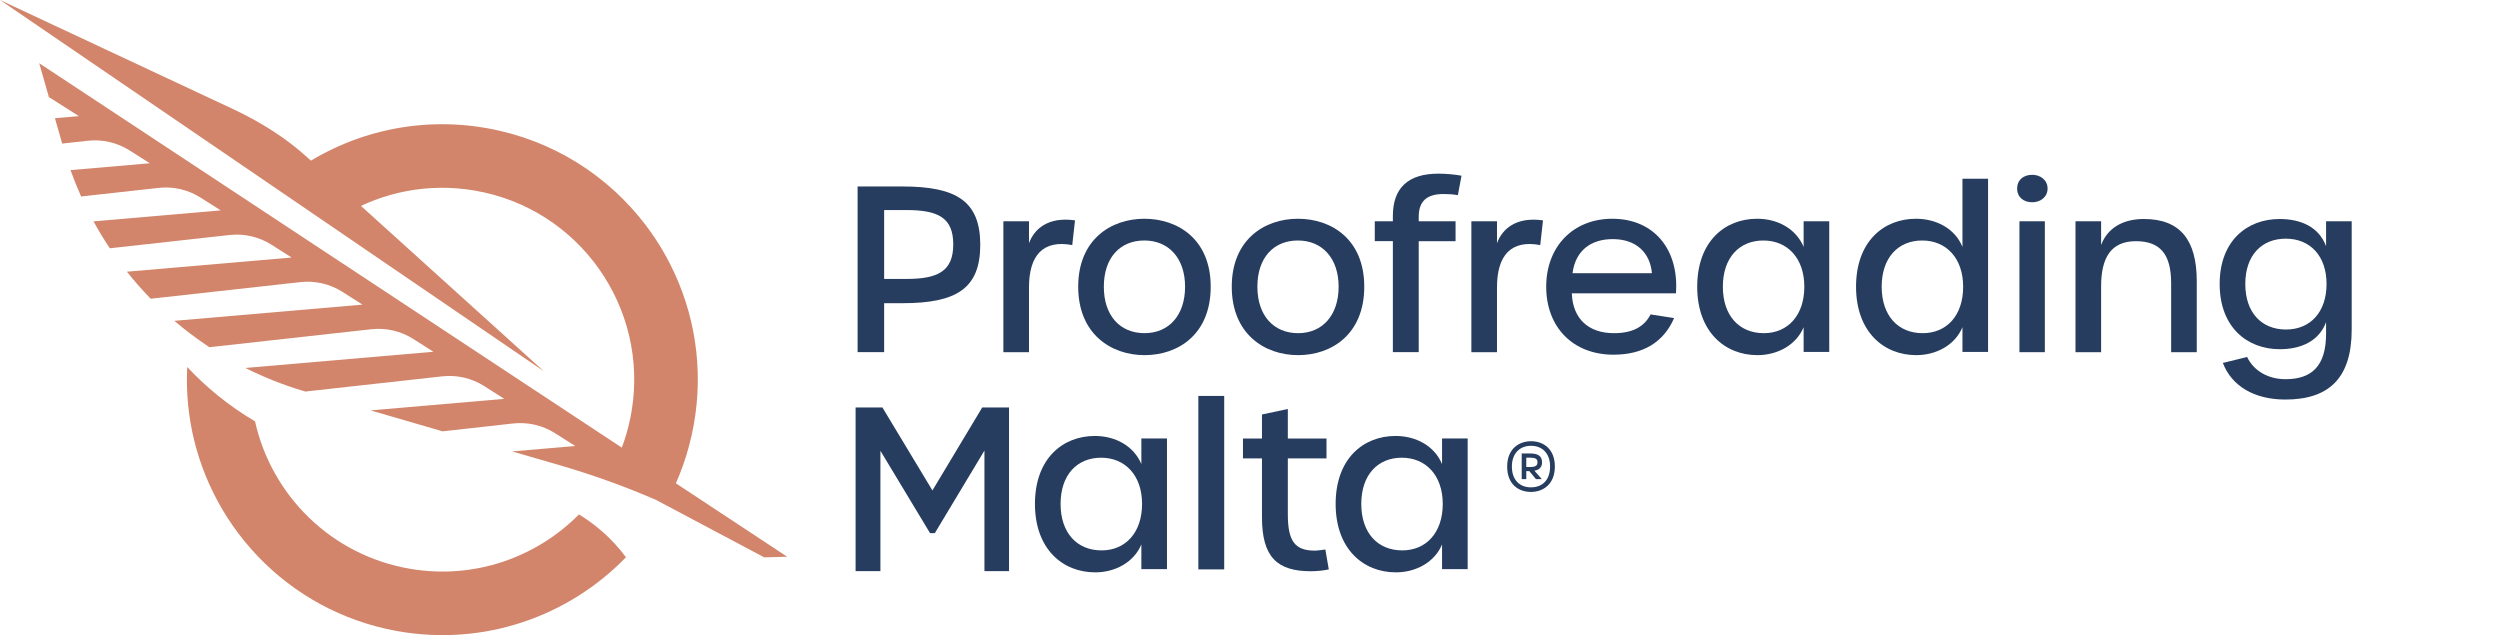 <?xml version="1.0" encoding="UTF-8"?><svg id="Layer_1" xmlns="http://www.w3.org/2000/svg" viewBox="0 0 1920 487.78"><defs><style>.cls-1{fill:#263d5f;}.cls-1,.cls-2{stroke-width:0px;}.cls-2{fill:#d2856a;}</style></defs><path class="cls-1" d="m679.02,232.85h14.24c41.48,0,59.58-11.42,59.58-44.82s-18.1-44.82-59.76-44.82h-34.45v127.24h20.39v-37.61Zm0-71.53h17.05c24.08,0,36.03,5.62,36.03,26.36s-11.95,26.54-36.03,26.54h-17.05v-52.9Z"/><path class="cls-1" d="m823.49,188.21l2.11-18.98c-20.91-2.99-31.46,6.85-35.33,17.58v-16.87h-19.68v100.53h19.68v-49.74c0-24.6,10.72-36.73,33.22-32.51Z"/><path class="cls-1" d="m878.85,168c-25.66,0-50.79,15.99-50.79,52.2s25.13,52.55,50.97,52.55,50.79-15.99,50.79-52.55-25.31-52.2-50.97-52.2Zm.18,87.87c-18.81,0-31.28-13.36-31.28-35.68s12.48-35.5,31.11-35.5,31.28,13.53,31.28,35.5-12.48,35.68-31.11,35.68Z"/><path class="cls-1" d="m996.96,272.75c25.66,0,50.79-15.99,50.79-52.55s-25.31-52.2-50.97-52.2-50.79,15.99-50.79,52.2,25.13,52.55,50.97,52.55Zm-.18-88.05c18.63,0,31.28,13.53,31.28,35.5s-12.48,35.68-31.11,35.68-31.28-13.36-31.28-35.68,12.48-35.5,31.11-35.5Z"/><path class="cls-1" d="m1069.72,270.46h19.86v-85.24h28.3v-15.29h-28.3v-3.52c0-11.78,6.15-17.4,18.98-17.4,3.69,0,7.38.18,11.07.88l2.81-14.94c-4.57-.88-11.6-1.58-17.75-1.58-23.2,0-34.97,10.9-34.97,32.51v4.04h-13.88v15.29h13.88v85.24Z"/><path class="cls-1" d="m1149.69,186.81v-16.87h-19.68v100.53h19.68v-49.74c0-24.6,10.72-36.73,33.22-32.51l2.11-18.98c-20.91-2.99-31.46,6.85-35.33,17.58Z"/><path class="cls-1" d="m1238.27,168c-30.05,0-50.79,21.27-50.79,52.2s20.39,52.2,51.67,52.2c22.67,0,38.49-9.49,46.57-28.12l-18.1-2.81c-4.92,9.67-14.06,14.41-28.12,14.41-19.51,0-31.64-11.07-32.34-30.58h79.97c2.46-33.74-16.87-57.29-48.86-57.29Zm-30.58,41.83c2.29-17.4,14.06-26.19,30.93-26.19,17.75,0,28.65,10.19,30.05,26.19h-60.99Z"/><path class="cls-1" d="m1385.19,189.62c-5.8-13.88-19.86-21.62-35.68-21.62-24.96,0-46.05,17.57-46.05,52.2s21.27,52.55,46.22,52.55c15.64,0,29.88-7.91,35.5-21.44v18.98h19.68v-100.35h-19.68v19.68Zm-30.58,66.26c-18.81,0-31.46-13.36-31.46-35.68s12.65-35.5,31.11-35.5,31.46,13.53,31.46,35.5-12.65,35.68-31.11,35.68Z"/><path class="cls-1" d="m1507.17,189.62c-5.62-13.88-19.86-21.62-35.68-21.62-24.96,0-46.05,17.57-46.05,52.2s21.27,52.55,46.22,52.55c15.64,0,29.88-7.91,35.5-21.44v18.98h19.68v-133.04h-19.68v52.37Zm-30.58,66.26c-18.81,0-31.46-13.36-31.46-35.68s12.65-35.5,31.11-35.5,31.46,13.53,31.46,35.5-12.48,35.68-31.11,35.68Z"/><path class="cls-1" d="m1560.77,134.26c-6.68,0-11.6,3.87-11.6,10.54s4.92,10.54,11.6,10.54c6.33,0,11.77-4.04,11.77-10.54s-5.45-10.54-11.77-10.54Z"/><rect class="cls-1" x="1550.93" y="169.94" width="19.51" height="100.53"/><path class="cls-1" d="m1646.53,168.18c-16.87,0-28.3,7.56-32.87,20.04v-18.28h-19.68v100.53h19.68v-50.62c0-22.14,7.73-34.62,26.71-34.62s27.07,10.37,27.07,32.34v52.9h19.68v-54.48c0-31.81-12.83-47.8-40.6-47.8Z"/><path class="cls-1" d="m1786.43,169.94v19.16c-5.62-15.11-19.86-20.91-35.68-20.91-24.96,0-46.05,16.7-46.05,49.91s21.09,50.09,46.22,50.09c15.64,0,29.88-5.8,35.5-20.74v8.79c0,25.13-11.25,34.97-31.11,34.97-13.71,0-24.61-6.68-29.53-17.05l-18.63,4.57c6.85,17.93,24.43,28.12,47.98,28.12,33.22,0,50.97-16.17,50.97-53.78v-83.13h-19.68Zm-30.76,83.13c-18.81,0-31.28-13-31.28-34.97s12.48-34.8,31.11-34.8,31.28,13.18,31.28,34.8-12.48,34.97-31.11,34.97Z"/><polygon class="cls-1" points="716.1 376.66 677.68 312.91 657.1 312.91 657.1 438.65 676.16 438.65 676.16 346.2 714.29 409.47 717.93 409.47 756.05 346.04 756.05 438.65 774.93 438.65 774.93 312.91 754.36 312.91 716.1 376.66"/><path class="cls-1" d="m876.57,356.44c-5.8-13.88-19.86-21.62-35.68-21.62-24.96,0-46.05,17.57-46.05,52.2s21.27,52.55,46.22,52.55c15.64,0,29.88-7.91,35.5-21.44v18.98h19.68v-100.35h-19.68v19.68Zm-30.58,66.26c-18.81,0-31.46-13.36-31.46-35.68s12.65-35.5,31.11-35.5,31.46,13.53,31.46,35.5-12.65,35.68-31.11,35.68Z"/><rect class="cls-1" x="920.33" y="304.07" width="19.86" height="133.22"/><path class="cls-1" d="m1009.79,422.88c-15.29,0-20.74-7.21-20.74-27.94v-42.88h29.7v-15.29h-29.7v-22.67l-19.86,4.22v18.45h-14.59v15.29h14.59v45.17c0,30.76,11.77,41.48,37.61,41.48,4.22,0,9.84-.53,13.71-1.41l-2.64-15.29c-3.87.53-6.15.88-8.08.88Z"/><path class="cls-1" d="m1107.5,356.44c-5.8-13.88-19.86-21.62-35.68-21.62-24.96,0-46.05,17.57-46.05,52.2s21.27,52.55,46.22,52.55c15.64,0,29.88-7.91,35.5-21.44v18.98h19.68v-100.35h-19.68v19.68Zm-30.58,66.26c-18.81,0-31.46-13.36-31.46-35.68s12.65-35.5,31.11-35.5,31.46,13.53,31.46,35.5-12.65,35.68-31.11,35.68Z"/><path class="cls-2" d="m514.84,203.15c-1.95-3.83-4.01-7.6-6.2-11.3-.82-1.38-1.65-2.76-2.5-4.12-.21-.33-.42-.67-.64-1.01-.85-1.34-1.71-2.68-2.6-4-2.3-3.44-4.71-6.82-7.21-10.11-28.67-37.6-70.93-65-121.12-74.06-55.57-10.03-109.9,4.4-151.9,35.63,14.99,10.87,30.57,22.03,42.49,30.32,28.85-16.96,63.6-24.22,99.18-18.19,80.24,13.6,134.25,89.66,120.66,169.9-2.74,16.14-7.99,31.23-15.32,44.91,10.46,5.8,27.11,15.68,42.14,24.73,9.9-18.07,17.09-38.02,20.95-59.41,7.88-43.64.66-86.52-17.93-123.27Zm-70.2,191.92c-32.62,33.01-80.3,50.13-129.54,41.79-60.84-10.3-106.61-56.54-119.24-113.27-21.28-12.52-38.42-27.16-52.07-41.73-1.99,39.03,7.79,76.6,26.58,108.71.98,1.67,1.98,3.32,2.99,4.96.37.59.74,1.17,1.11,1.76,2.61,4.08,5.37,8.05,8.27,11.92,1.31,1.75,2.64,3.48,4.02,5.18.13.18.28.35.41.51.18.23.35.44.53.66,3.39,4.17,6.96,8.2,10.69,12.08,27.62,28.75,64.25,49.36,106.49,56.99,66.85,12.06,131.9-11.28,175.86-56.66-11.25-15.22-24.38-25.75-36.1-32.9Z"/><path class="cls-2" d="m604.58,427.56l-17.63.51-83-44.08c-24.33-10.54-49.29-19.52-74.75-26.89l-35.9-10.42,48.45-4.17-15.45-9.81c-9.58-6.08-20.94-8.72-32.22-7.47l-54.16,6.02h0l-2.11-.61-53.28-15.47,102.77-8.85-15.44-9.81c-9.58-6.09-20.95-8.73-32.23-7.48l-105.14,11.67h0c-.69-.2-1.38-.41-2.06-.62-15.29-4.58-30.01-10.46-44-17.49l144.42-12.45-15.44-9.82c-9.57-6.09-20.94-8.73-32.23-7.47l-124.35,13.79c-.37-.24-.73-.48-1.1-.72-9-6-17.61-12.52-25.82-19.53l144.49-12.45-15.45-9.82c-9.57-6.08-20.94-8.72-32.22-7.46l-114.98,12.75c-.25-.25-.49-.5-.74-.76-6.16-6.38-12.02-13.03-17.53-19.99l126.47-10.9-15.44-9.82c-9.57-6.08-20.94-8.72-32.23-7.47l-91.92,10.2c-.18-.27-.36-.52-.53-.79-4.29-6.44-8.29-13.07-12-19.89l97.67-8.43-15.45-9.81c-9.57-6.08-20.94-8.72-32.21-7.47l-59.53,6.6c-.12-.27-.24-.54-.36-.81-2.83-6.36-5.44-12.84-7.77-19.44l60.86-5.25-15.44-9.82c-9.57-6.09-20.94-8.73-32.23-7.47l-19.59,2.17-.24-.82-5.34-18.67,18.39-1.59-23.04-14.64-.54-1.9-6.89-24.1,574.43,379.02Z"/><path class="cls-2" d="m417.72,285.16L0,0l179.09,83.82c21.57,10.1,40.95,22.63,55.96,36.2l182.67,165.14Z"/><path class="cls-1" d="m1157.51,358.3c0-13.52,8.96-19.44,18.39-19.44s18.23,5.92,18.23,19.44-8.91,19.5-18.34,19.5-18.29-5.71-18.29-19.5Zm32.96,0c0-9.9-5.82-15.93-14.62-15.93s-14.73,5.98-14.73,15.93,5.66,15.98,14.67,15.98,14.67-5.86,14.67-15.98Zm-21.8-10.06h6.29c6.24,0,9.33,1.99,9.33,6.86,0,3.72-2.1,5.71-5.87,6.39l5.71,6.5h-4.51l-5.08-6.18h-2.36v6.18h-3.51v-19.75Zm6.34,10.43c4.3,0,5.76-1.1,5.76-3.51,0-2.57-1.15-3.67-5.71-3.67h-2.88v7.18h2.83Z"/></svg>